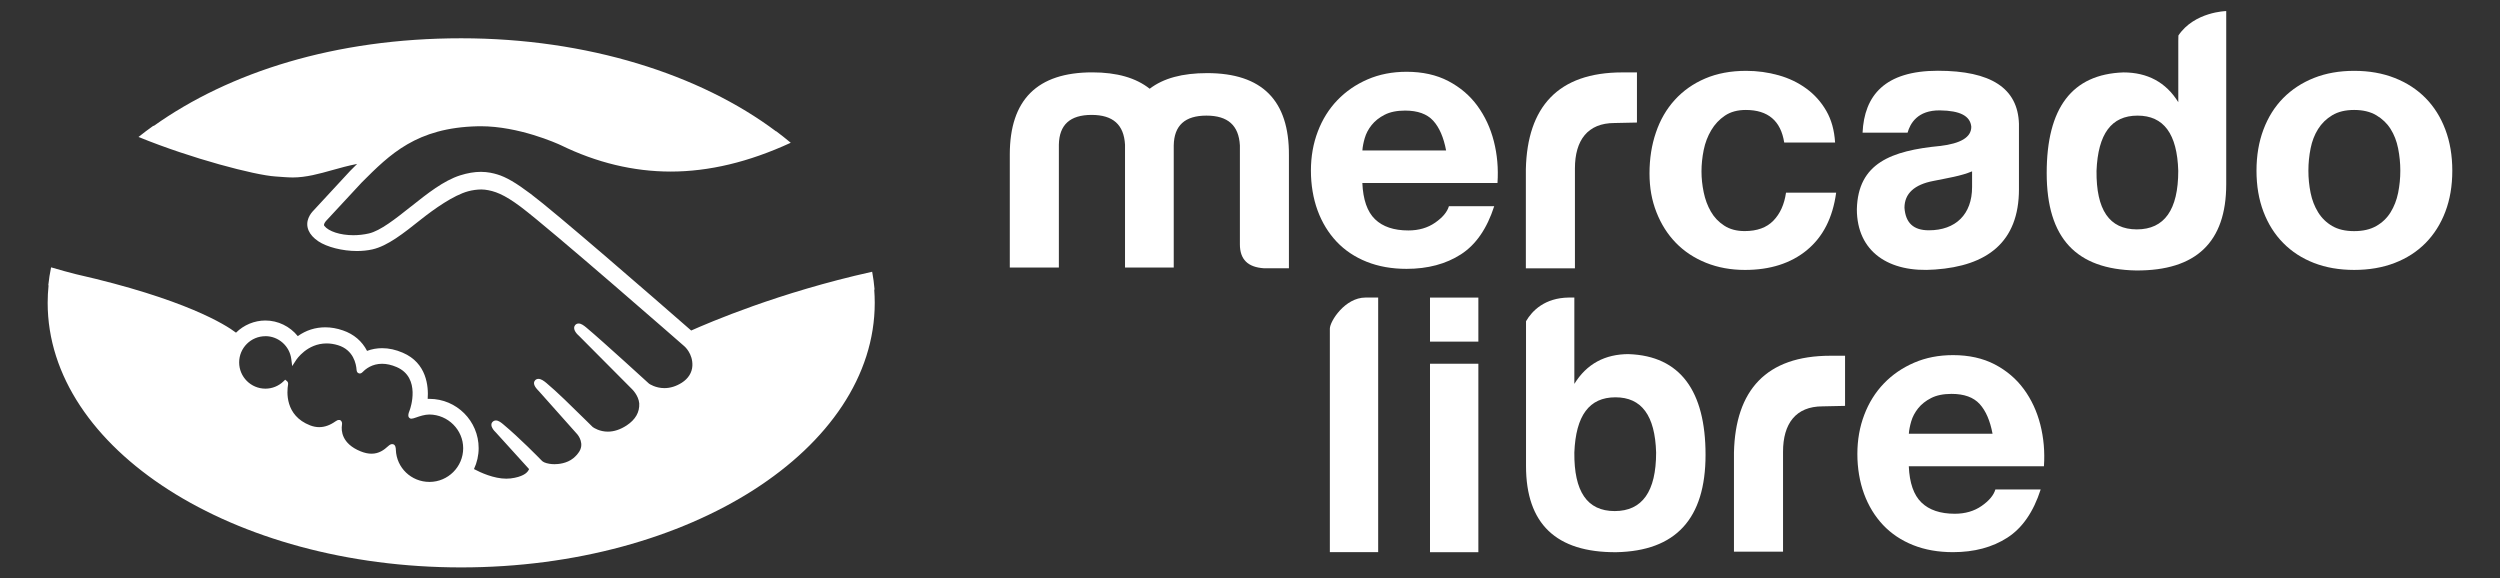 <?xml version="1.0" encoding="UTF-8"?>
<svg id="Capa_1" data-name="Capa 1" xmlns="http://www.w3.org/2000/svg" viewBox="0 0 635.28 146.99">
  <rect x="0" y="0" width="635.28" height="146.99" fill="#333333" stroke="none"/>
  <defs>
    <style>
      .cls-1 {
        fill: #fff;
      }
    </style>
  </defs>
  <path class="cls-1" d="m222.24,73.59c-.12-1.52-.34-3.03-.61-4.53-.02,0-.04,0-.06.01,0,0,0,0-.01,0-23.75,5.28-41.47,12.95-45.92,14.92-10.37-9.05-34.33-29.88-40.82-34.75-3.71-2.79-6.24-4.26-8.46-4.92-1-.3-2.38-.64-4.15-.65-1.65,0-3.42.3-5.28.89-4.19,1.33-8.37,4.65-12.41,7.86l-.21.16c-3.77,2.99-7.66,6.09-10.6,6.75-1.28.29-2.61.44-3.93.44-3.3,0-6.26-.96-7.37-2.37-.18-.23-.06-.61.36-1.16l.06-.07,9.12-9.83c7.15-7.14,13.89-13.89,29.42-14.25.26,0,.52-.01.78-.01,9.67,0,19.33,4.33,20.41,4.84,9.07,4.42,18.42,6.67,27.83,6.68,9.77,0,19.86-2.41,30.46-7.28.01,0,.02,0,.03-.01.02,0,.04-.02.06-.03-1.19-1-2.43-1.97-3.7-2.93-.02,0-.03.01-.05.02-19.28-14.46-47.96-23.64-80-23.64s-58.89,8.6-78.12,22.27c-.03-.01-.07-.03-.1-.04-1.31.92-2.56,1.88-3.78,2.85.03.01.06.03.1.04,0,0,.01,0,.02,0,13.33,5.45,29.49,9.66,34.61,9.99,1.43.09,2.95.25,4.47.26,3.39,0,6.78-.95,10.05-1.87,1.93-.54,4.07-1.14,6.31-1.57-.6.59-1.2,1.18-1.79,1.79l-9.27,10.02c-.73.74-2.31,2.7-1.27,5.12.42.98,1.26,1.91,2.44,2.71,2.21,1.49,6.16,2.49,9.84,2.49,1.39,0,2.71-.14,3.92-.41,3.88-.87,7.96-4.12,12.27-7.55,3.44-2.73,8.33-6.2,12.07-7.22,1.04-.29,2.33-.46,3.36-.46.31,0,.6.01.87.05,2.47.31,4.86,1.16,9.13,4.36,7.6,5.71,41.27,35.16,41.6,35.45.03.02,2.17,1.87,2.02,4.95-.08,1.71-1.03,3.24-2.69,4.3-1.44.91-2.92,1.37-4.42,1.37-2.25,0-3.8-1.06-3.9-1.13-.12-.1-11.66-10.68-15.9-14.23-.68-.56-1.33-1.06-2-1.06-.35,0-.67.15-.88.41-.67.82.08,1.96.96,2.71l13.47,13.54s1.68,1.57,1.86,3.65c.11,2.24-.97,4.12-3.2,5.59-1.59,1.04-3.2,1.58-4.78,1.58-2.07,0-3.52-.94-3.84-1.17l-1.93-1.9c-3.53-3.48-7.18-7.07-9.85-9.3-.65-.54-1.35-1.04-2.01-1.04-.33,0-.62.12-.85.36-.31.34-.52.95.24,1.96.31.41.68.76.68.76l9.83,11.04c.08.1,2.03,2.41.22,4.71l-.34.44c-.29.33-.61.63-.91.88-1.68,1.38-3.92,1.53-4.8,1.53-.48,0-.93-.04-1.33-.11-.97-.17-1.62-.45-1.93-.82l-.12-.12c-.54-.56-5.49-5.62-9.59-9.04-.54-.45-1.21-1.02-1.91-1.02-.34,0-.65.13-.89.4-.81.89.41,2.22.92,2.7l8.39,9.25c-.01.08-.12.28-.32.57-.3.41-1.32,1.43-4.36,1.81-.36.04-.74.06-1.11.06-3.14,0-6.48-1.52-8.21-2.44.78-1.66,1.19-3.48,1.19-5.32,0-6.9-5.6-12.51-12.5-12.52-.15,0-.3,0-.45.01.23-3.15-.22-9.12-6.34-11.74-1.76-.76-3.52-1.15-5.23-1.15-1.34,0-2.62.23-3.84.69-1.27-2.47-3.37-4.26-6.12-5.2-1.52-.53-3.03-.79-4.49-.79-2.55,0-4.9.75-6.99,2.24-2.01-2.49-5.04-3.97-8.23-3.97-2.79,0-5.48,1.12-7.47,3.09-2.61-1.99-12.96-8.57-40.67-14.86-1.32-.3-4.31-1.16-6.21-1.71-.01,0-.03,0-.04-.01-.02,0-.05-.01-.07-.02-.31,1.5-.55,3.02-.71,4.55,0,0,.03,0,.07.02-.15,1.47-.23,2.95-.23,4.45,0,37.13,47.04,67.23,105.08,67.23s105.09-30.1,105.09-67.23c0-1.13-.05-2.24-.13-3.36.03,0,.05-.01.08-.02Zm-154.8,11.83c3.32,0,6.16,2.5,6.58,5.82l.23,1.79.98-1.51c.11-.18,2.81-4.25,7.76-4.25.94,0,1.92.15,2.9.45,3.95,1.21,4.62,4.79,4.72,6.28.07.87.69.91.81.91.34,0,.59-.21.77-.4.75-.78,2.37-2.07,4.91-2.07,1.16,0,2.4.28,3.68.83,6.28,2.69,3.43,10.67,3.4,10.76-.54,1.32-.56,1.91-.05,2.24l.25.12h.18c.28,0,.64-.12,1.22-.32.85-.3,2.15-.74,3.35-.74h0c4.73.05,8.57,3.9,8.57,8.57,0,4.72-3.85,8.56-8.57,8.56-4.62,0-8.38-3.59-8.54-8.17-.01-.39-.05-1.44-.94-1.44-.36,0-.68.22-1.04.54-1.02.94-2.31,1.9-4.2,1.9-.86,0-1.79-.2-2.77-.6-4.88-1.97-4.95-5.33-4.75-6.67.05-.36.07-.73-.18-1.03l-.3-.27h-.31c-.25,0-.5.1-.85.35-1.41.99-2.76,1.47-4.14,1.47-.76,0-1.53-.15-2.31-.45-6.42-2.5-5.91-8.56-5.6-10.39.05-.37-.04-.66-.28-.85l-.45-.37-.42.41c-1.25,1.21-2.89,1.87-4.61,1.87-3.68,0-6.67-2.99-6.67-6.67,0-3.68,3-6.67,6.68-6.66Z"/>
  <path class="cls-1" d="m306.74,18.58c-6.28,0-11.08,1.29-14.59,3.97-3.51-2.77-8.31-4.16-14.59-4.16-13.95,0-20.96,6.93-20.96,20.87v28.72h12.47v-31.21c.09-5.08,2.86-7.57,8.31-7.57s8.22,2.49,8.5,7.57v31.21h12.38v-31.03c.09-5.08,2.86-7.57,8.31-7.57s8.22,2.49,8.5,7.57v25.12c0,3.88,2.03,5.82,6.09,6.1h6.37v-28.72c.09-13.94-6.83-20.87-20.78-20.87Z"/>
  <path class="cls-1" d="m400.21,42.78c0-7.11,3.22-11.52,10.05-11.52l5.71-.12v-12.74h-3.71c-16.35,0-24.15,8.78-24.52,24.57v25.21h12.47v-25.4Z"/>
  <path class="cls-1" d="m493,37.09c-12.38,1.2-20.87,4.34-21.15,16.07,0,10.81,8.13,16.25,19.86,15.33,13.21-.92,21.33-6.93,21.33-20.41v-16.62c-.28-9.05-7.11-13.48-20.6-13.48s-18.7,6.29-19.14,15.73h11.44c.65-2.3,2.5-5.74,8.25-5.66,5.08.07,7.67,1.39,7.94,4.16,0,2.68-2.68,4.25-7.94,4.89Zm8.13,6.44v4c0,6.93-4.16,10.99-10.99,10.99-3.88,0-5.91-1.85-6.19-5.72,0-3.6,2.5-5.91,7.39-6.83,3.6-.74,6.93-1.23,9.79-2.43Z"/>
  <path class="cls-1" d="m553.56,9.02l-.03,1.38v15.57c-3.14-5.08-7.85-7.57-13.95-7.57-13.02.46-19.49,8.96-19.49,25.58s7.57,24.47,22.72,24.75c15.24.09,22.9-7.2,22.9-21.89V2.81s-8.1.16-12.16,6.22Zm-10.56,49.27c-7.02,0-10.34-4.99-10.25-14.87.37-9.42,3.79-14.04,10.43-14.04s10.07,4.62,10.34,14.04c0,9.88-3.51,14.87-10.53,14.87Z"/>
  <path class="cls-1" d="m337.93,83.52v56.79h12.28v-64.7h-3.21c-5.25,0-9.07,6.06-9.07,7.91Z"/>
  <path class="cls-1" d="m413.91,89.98c-6.09,0-10.71,2.49-13.85,7.57v-21.94h-1.39c-6.12.07-9.34,3.34-10.89,6.02v36.8c0,14.68,7.67,21.98,22.9,21.89,15.15-.28,22.72-8.5,22.72-24.75s-6.46-25.12-19.49-25.58Zm-3.6,39.89c-7.02,0-10.34-4.99-10.25-14.87.37-9.42,3.79-14.04,10.44-14.04s10.07,4.62,10.34,14.04c0,9.88-3.51,14.87-10.53,14.87Z"/>
  <path class="cls-1" d="m375.43,26.9c-1.93-2.64-4.41-4.74-7.41-6.31-3.01-1.57-6.54-2.35-10.59-2.35-3.62,0-6.92.64-9.9,1.93-2.98,1.29-5.54,3.05-7.69,5.29-2.15,2.24-3.81,4.9-4.97,7.96-1.17,3.07-1.75,6.38-1.75,9.94s.57,7.06,1.7,10.13c1.13,3.07,2.75,5.71,4.83,7.92,2.09,2.21,4.63,3.91,7.64,5.11,3.01,1.2,6.38,1.8,10.13,1.8,5.4,0,10-1.23,13.81-3.68,3.81-2.45,6.63-6.54,8.47-12.25h-11.51c-.43,1.47-1.6,2.87-3.5,4.19-1.9,1.32-4.17,1.98-6.81,1.98-3.68,0-6.51-.95-8.47-2.85-1.97-1.9-3.04-4.97-3.22-9.21h34.34c.25-3.68-.06-7.21-.92-10.59-.86-3.38-2.26-6.38-4.19-9.02Zm-29.23,11.32c.06-.92.26-1.96.6-3.13.34-1.17.92-2.27,1.75-3.31.83-1.04,1.93-1.92,3.31-2.62,1.38-.71,3.11-1.06,5.2-1.06,3.19,0,5.57.86,7.14,2.58,1.56,1.72,2.65,4.24,3.27,7.55h-21.27Z"/>
  <path class="cls-1" d="m459.15,63.56c4.09-3.35,6.57-8.21,7.44-14.6h-12.74c-.43,2.98-1.5,5.35-3.21,7.11-1.71,1.77-4.14,2.65-7.3,2.65-2.05,0-3.78-.46-5.21-1.4-1.43-.93-2.56-2.12-3.39-3.58-.84-1.46-1.44-3.08-1.81-4.88-.37-1.8-.56-3.56-.56-5.3s.19-3.61.56-5.44c.37-1.83,1.01-3.5,1.91-5.02.9-1.52,2.06-2.76,3.49-3.72,1.43-.96,3.19-1.44,5.3-1.44,5.64,0,8.9,2.76,9.76,8.28h12.93c-.19-3.1-.93-5.78-2.23-8.04-1.3-2.26-2.99-4.15-5.07-5.67-2.08-1.52-4.43-2.65-7.07-3.39-2.64-.74-5.38-1.12-8.23-1.12-3.91,0-7.38.65-10.42,1.95-3.04,1.3-5.61,3.12-7.72,5.44-2.11,2.32-3.71,5.08-4.79,8.28-1.09,3.19-1.63,6.65-1.63,10.37s.59,6.9,1.77,9.9c1.18,3.01,2.82,5.6,4.93,7.77,2.11,2.17,4.66,3.86,7.67,5.07,3.01,1.21,6.31,1.81,9.9,1.81,6.39,0,11.62-1.67,15.72-5.02Z"/>
  <path class="cls-1" d="m621.39,32.92c-1.18-3.13-2.85-5.8-5.02-8-2.17-2.2-4.79-3.91-7.86-5.11-3.07-1.21-6.5-1.81-10.28-1.81s-7.19.6-10.23,1.81c-3.04,1.21-5.64,2.92-7.81,5.11-2.17,2.2-3.84,4.87-5.02,8-1.18,3.13-1.77,6.62-1.77,10.46s.59,7.32,1.77,10.42c1.18,3.1,2.85,5.75,5.02,7.95,2.17,2.2,4.77,3.89,7.81,5.07,3.04,1.18,6.45,1.77,10.23,1.77s7.21-.59,10.28-1.77c3.07-1.18,5.69-2.87,7.86-5.07,2.17-2.2,3.84-4.85,5.02-7.95,1.18-3.1,1.77-6.57,1.77-10.42s-.59-7.33-1.77-10.46Zm-12,16.09c-.37,1.83-1.01,3.47-1.91,4.93-.9,1.46-2.11,2.62-3.63,3.49-1.52.87-3.39,1.3-5.63,1.3s-4.09-.43-5.58-1.3c-1.49-.87-2.68-2.03-3.58-3.49-.9-1.46-1.54-3.1-1.91-4.93-.37-1.83-.56-3.7-.56-5.63s.19-3.81.56-5.67c.37-1.86,1.01-3.5,1.91-4.93.9-1.43,2.09-2.59,3.58-3.49,1.49-.9,3.35-1.35,5.58-1.35s4.11.45,5.63,1.35c1.52.9,2.73,2.06,3.63,3.49.9,1.43,1.54,3.07,1.91,4.93.37,1.86.56,3.75.56,5.67s-.19,3.8-.56,5.63Z"/>
  <path class="cls-1" d="m440.62,114.97v25.21h12.47v-25.4c0-7.11,3.22-11.52,10.05-11.52l5.71-.12v-12.74h-3.71c-16.35,0-24.15,8.78-24.52,24.57Z"/>
  <path class="cls-1" d="m514.29,98.9c-1.93-2.64-4.41-4.74-7.41-6.31-3.01-1.56-6.54-2.35-10.59-2.35-3.62,0-6.92.64-9.9,1.93-2.98,1.29-5.54,3.05-7.69,5.29-2.15,2.24-3.81,4.9-4.97,7.96-1.17,3.07-1.75,6.38-1.75,9.94s.57,7.06,1.7,10.13c1.13,3.07,2.75,5.71,4.83,7.92,2.09,2.21,4.63,3.91,7.64,5.11,3.01,1.2,6.38,1.79,10.13,1.79,5.4,0,10-1.23,13.81-3.68,3.81-2.45,6.63-6.54,8.47-12.25h-11.51c-.43,1.47-1.6,2.87-3.5,4.19-1.9,1.32-4.17,1.98-6.81,1.98-3.68,0-6.51-.95-8.47-2.85-1.97-1.9-3.04-4.97-3.22-9.21h34.34c.25-3.68-.06-7.21-.92-10.59-.86-3.38-2.26-6.38-4.19-9.02Zm-29.23,11.32c.06-.92.26-1.96.6-3.13.34-1.17.92-2.27,1.75-3.32.83-1.04,1.93-1.92,3.31-2.62,1.38-.71,3.11-1.06,5.2-1.06,3.19,0,5.57.86,7.14,2.58,1.56,1.72,2.65,4.24,3.27,7.55h-21.27Z"/>
  <rect class="cls-1" x="363.38" y="75.62" width="12.29" height="11.19"/>
  <rect class="cls-1" x="363.38" y="92.43" width="12.29" height="47.89"/>
</svg>